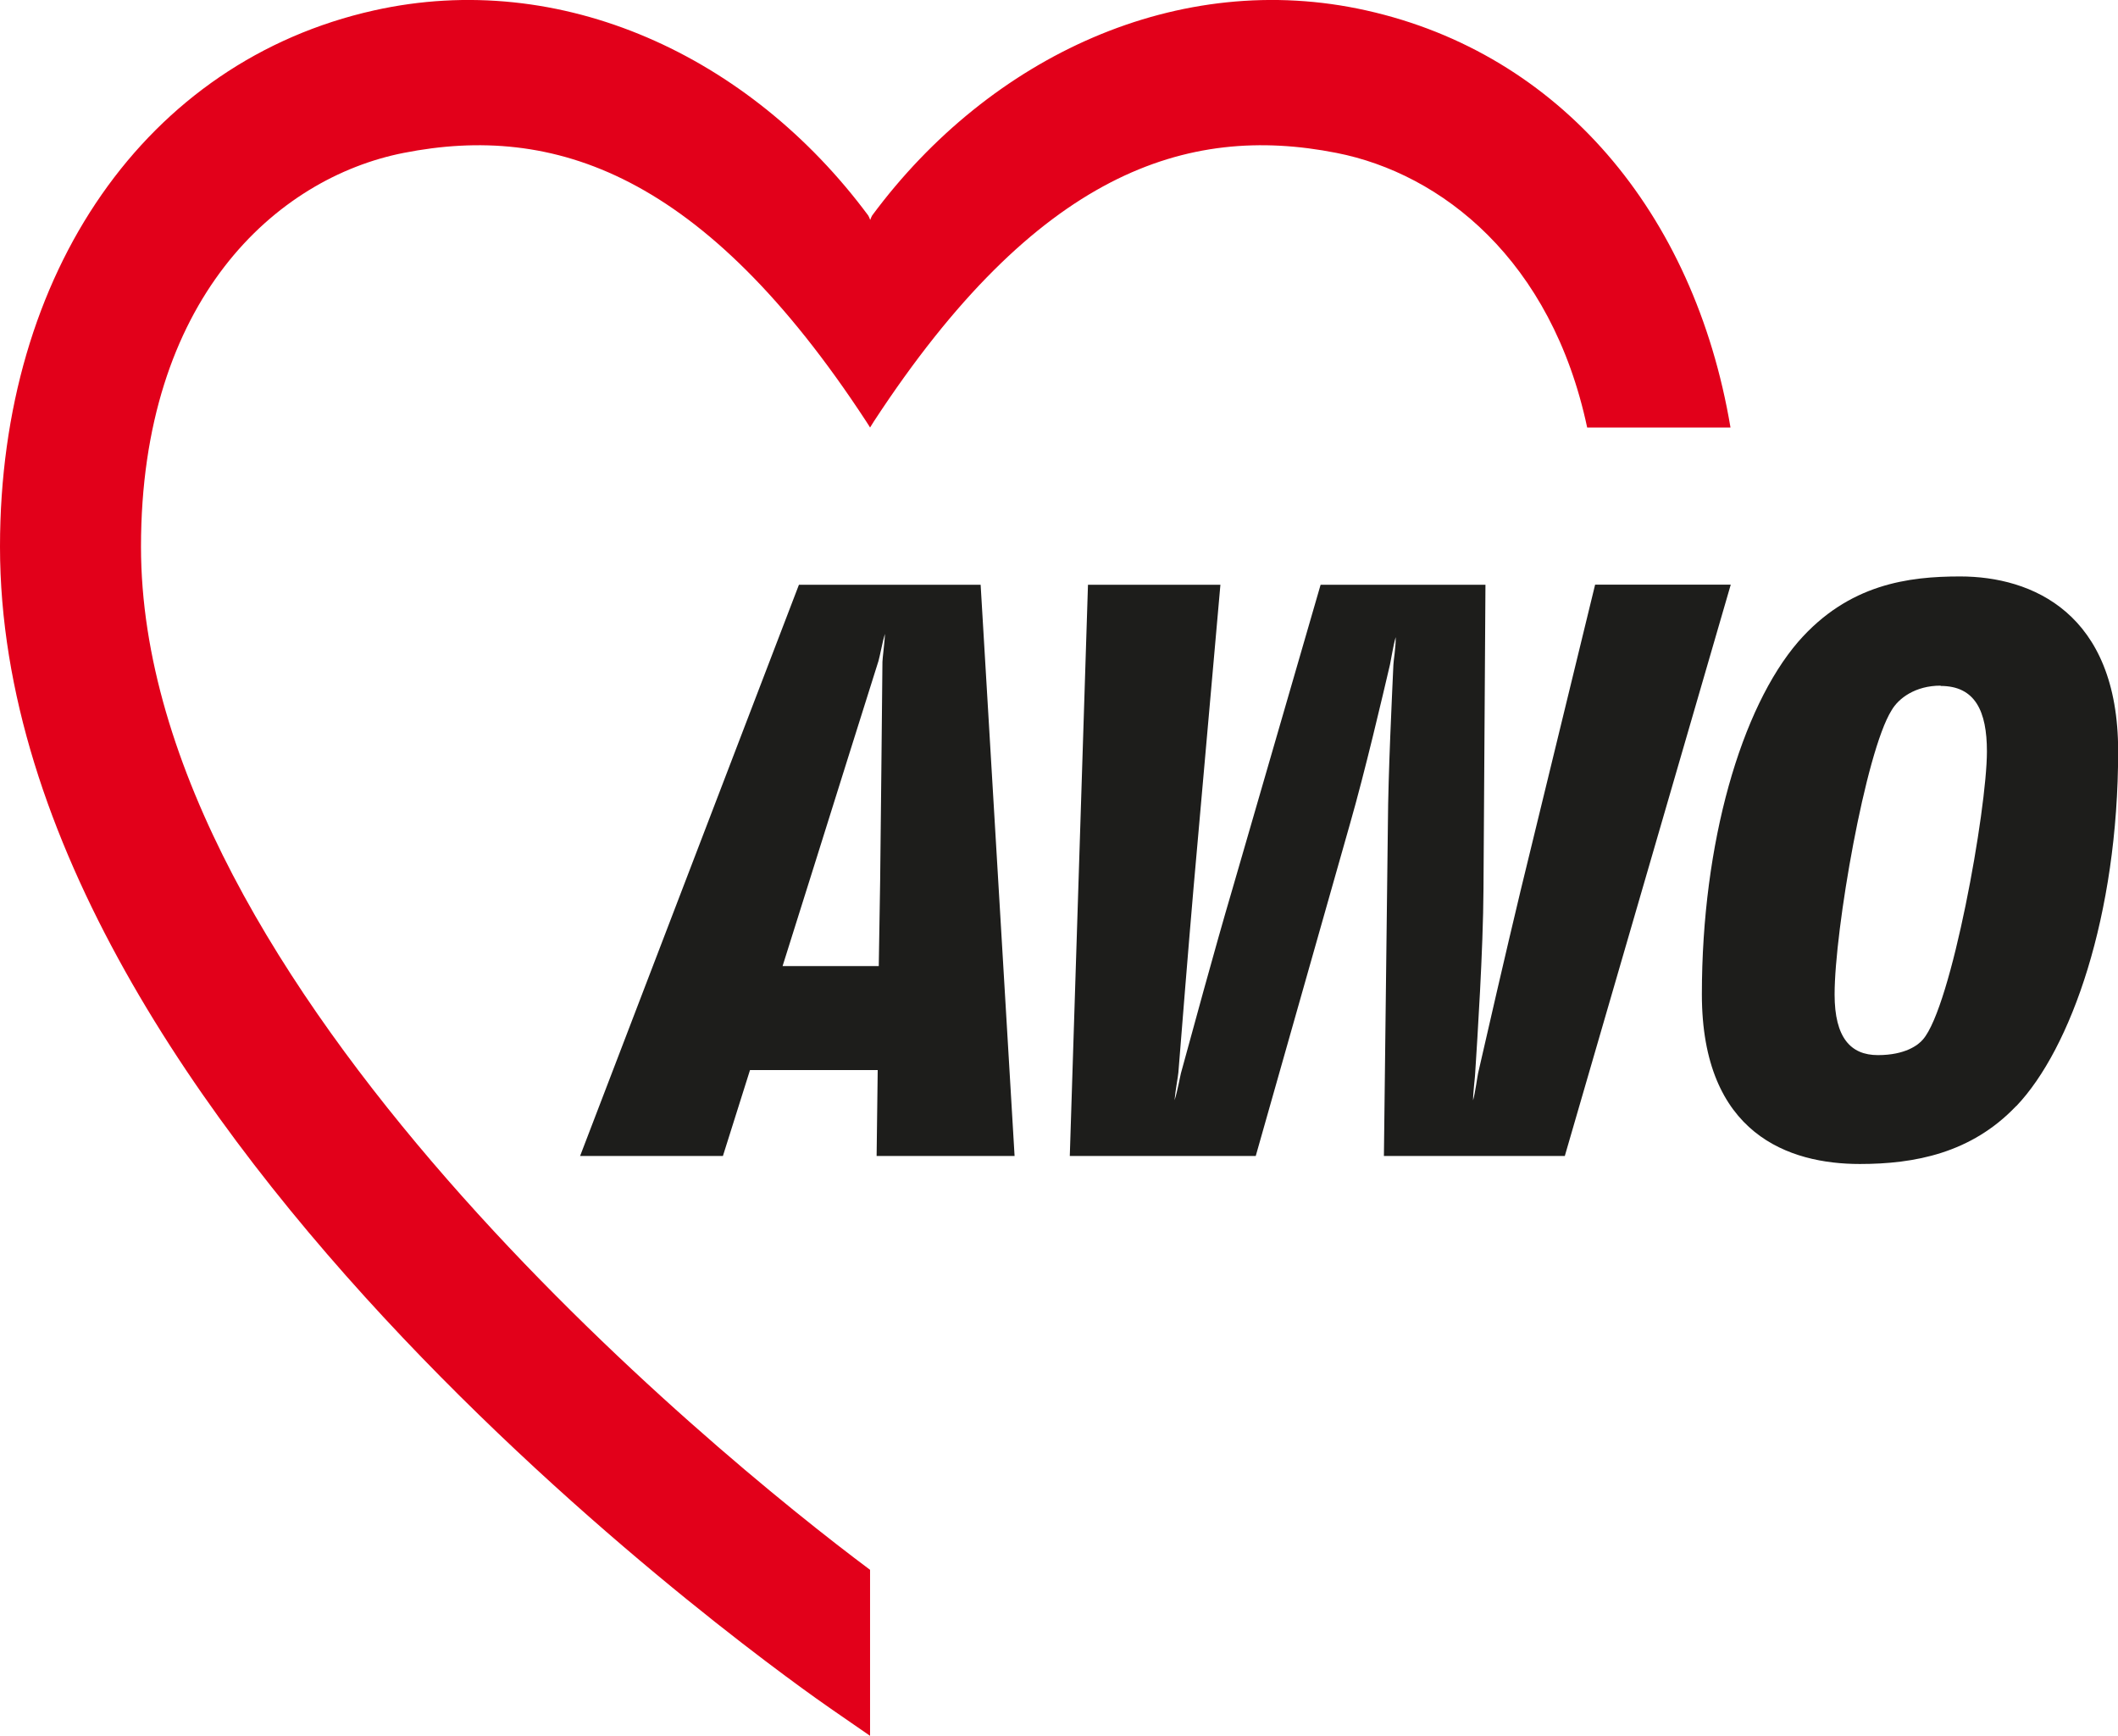 <svg xmlns="http://www.w3.org/2000/svg" width="72" height="59" viewBox="0 0 72 59" fill="none"><g id="Ebene_1" clip-path="url(#clip0_105_4)"><path id="Vector" d="M58.826 14.527C57.594 7.209 53.014 1.822 46.452 0.356C40.079 -1.073 33.668 1.9 29.649 7.324C29.629 7.355 29.603 7.418 29.582 7.476C29.561 7.418 29.535 7.355 29.514 7.324C25.49 1.9 19.08 -1.073 12.706 0.356C4.986 2.083 0 9.235 0 18.585C0 38.405 27.097 57.293 28.251 58.089L29.577 59.005V53.362C24.269 49.404 4.793 33.494 4.793 18.585C4.793 10.187 9.384 6.052 13.72 5.198C18.815 4.193 23.91 5.858 29.452 14.334C29.509 14.417 29.577 14.533 29.577 14.533C29.577 14.533 29.644 14.423 29.701 14.334C35.244 5.858 40.339 4.193 45.434 5.198C49.005 5.9 52.743 8.832 53.955 14.533H58.821L58.826 14.527Z" fill="#E2001A"></path><path id="Vector_2" d="M29.8 39.295L29.837 36.374H25.496L24.575 39.295H19.72L27.159 19.878H33.336L34.49 39.295H29.8ZM29.863 22.469C29.468 23.726 28.35 27.27 27.731 29.254L26.603 32.84H29.873L29.92 29.95C29.941 28.427 29.982 23.966 29.998 22.495C29.998 22.385 30.081 21.778 30.081 21.548C30.013 21.762 29.899 22.359 29.863 22.469Z" fill="#1D1D1B"></path><path id="Vector_3" d="M53.206 39.295H47.045L47.18 28.039C47.191 26.244 47.321 23.663 47.367 22.605C47.367 22.49 47.456 21.977 47.445 21.658C47.357 21.967 47.279 22.474 47.253 22.584C47.009 23.626 46.401 26.233 45.891 28.008L42.688 39.295H36.367L36.985 19.878H41.487L40.572 30.201C40.401 32.175 40.151 35.28 40.058 36.458C40.053 36.552 39.954 37.086 39.928 37.4C40.027 37.101 40.12 36.573 40.146 36.478C40.463 35.321 41.3 32.233 41.893 30.228L44.893 19.878H50.497L50.43 30.217C50.419 32.311 50.222 35.306 50.149 36.458C50.149 36.578 50.076 37.117 50.076 37.405C50.154 37.122 50.222 36.588 50.248 36.478C50.508 35.337 51.199 32.327 51.693 30.27L54.225 19.873H58.836L53.196 39.29L53.206 39.295Z" fill="#1D1D1B"></path><path id="Vector_4" d="M68.537 37.599C67.009 39.206 65.075 39.567 63.224 39.567C60.833 39.567 57.854 38.567 57.854 33.798C57.854 28.636 59.195 24.061 61.129 21.815C62.845 19.846 64.888 19.595 66.635 19.595C69.078 19.595 72.005 20.841 72.005 25.532C72.005 31.133 70.394 35.657 68.543 37.599M65.969 23.307C65.117 23.307 64.54 23.731 64.3 24.15C63.417 25.563 62.366 31.61 62.366 33.803C62.366 35.274 62.912 35.866 63.838 35.866C64.763 35.866 65.21 35.526 65.371 35.332C66.338 34.222 67.544 27.537 67.544 25.542C67.544 24.181 67.149 23.317 65.969 23.317" fill="#1D1D1B"></path></g><defs><clipPath id="clip0_105_4"><rect width="72" height="59" fill="white"></rect></clipPath></defs></svg>